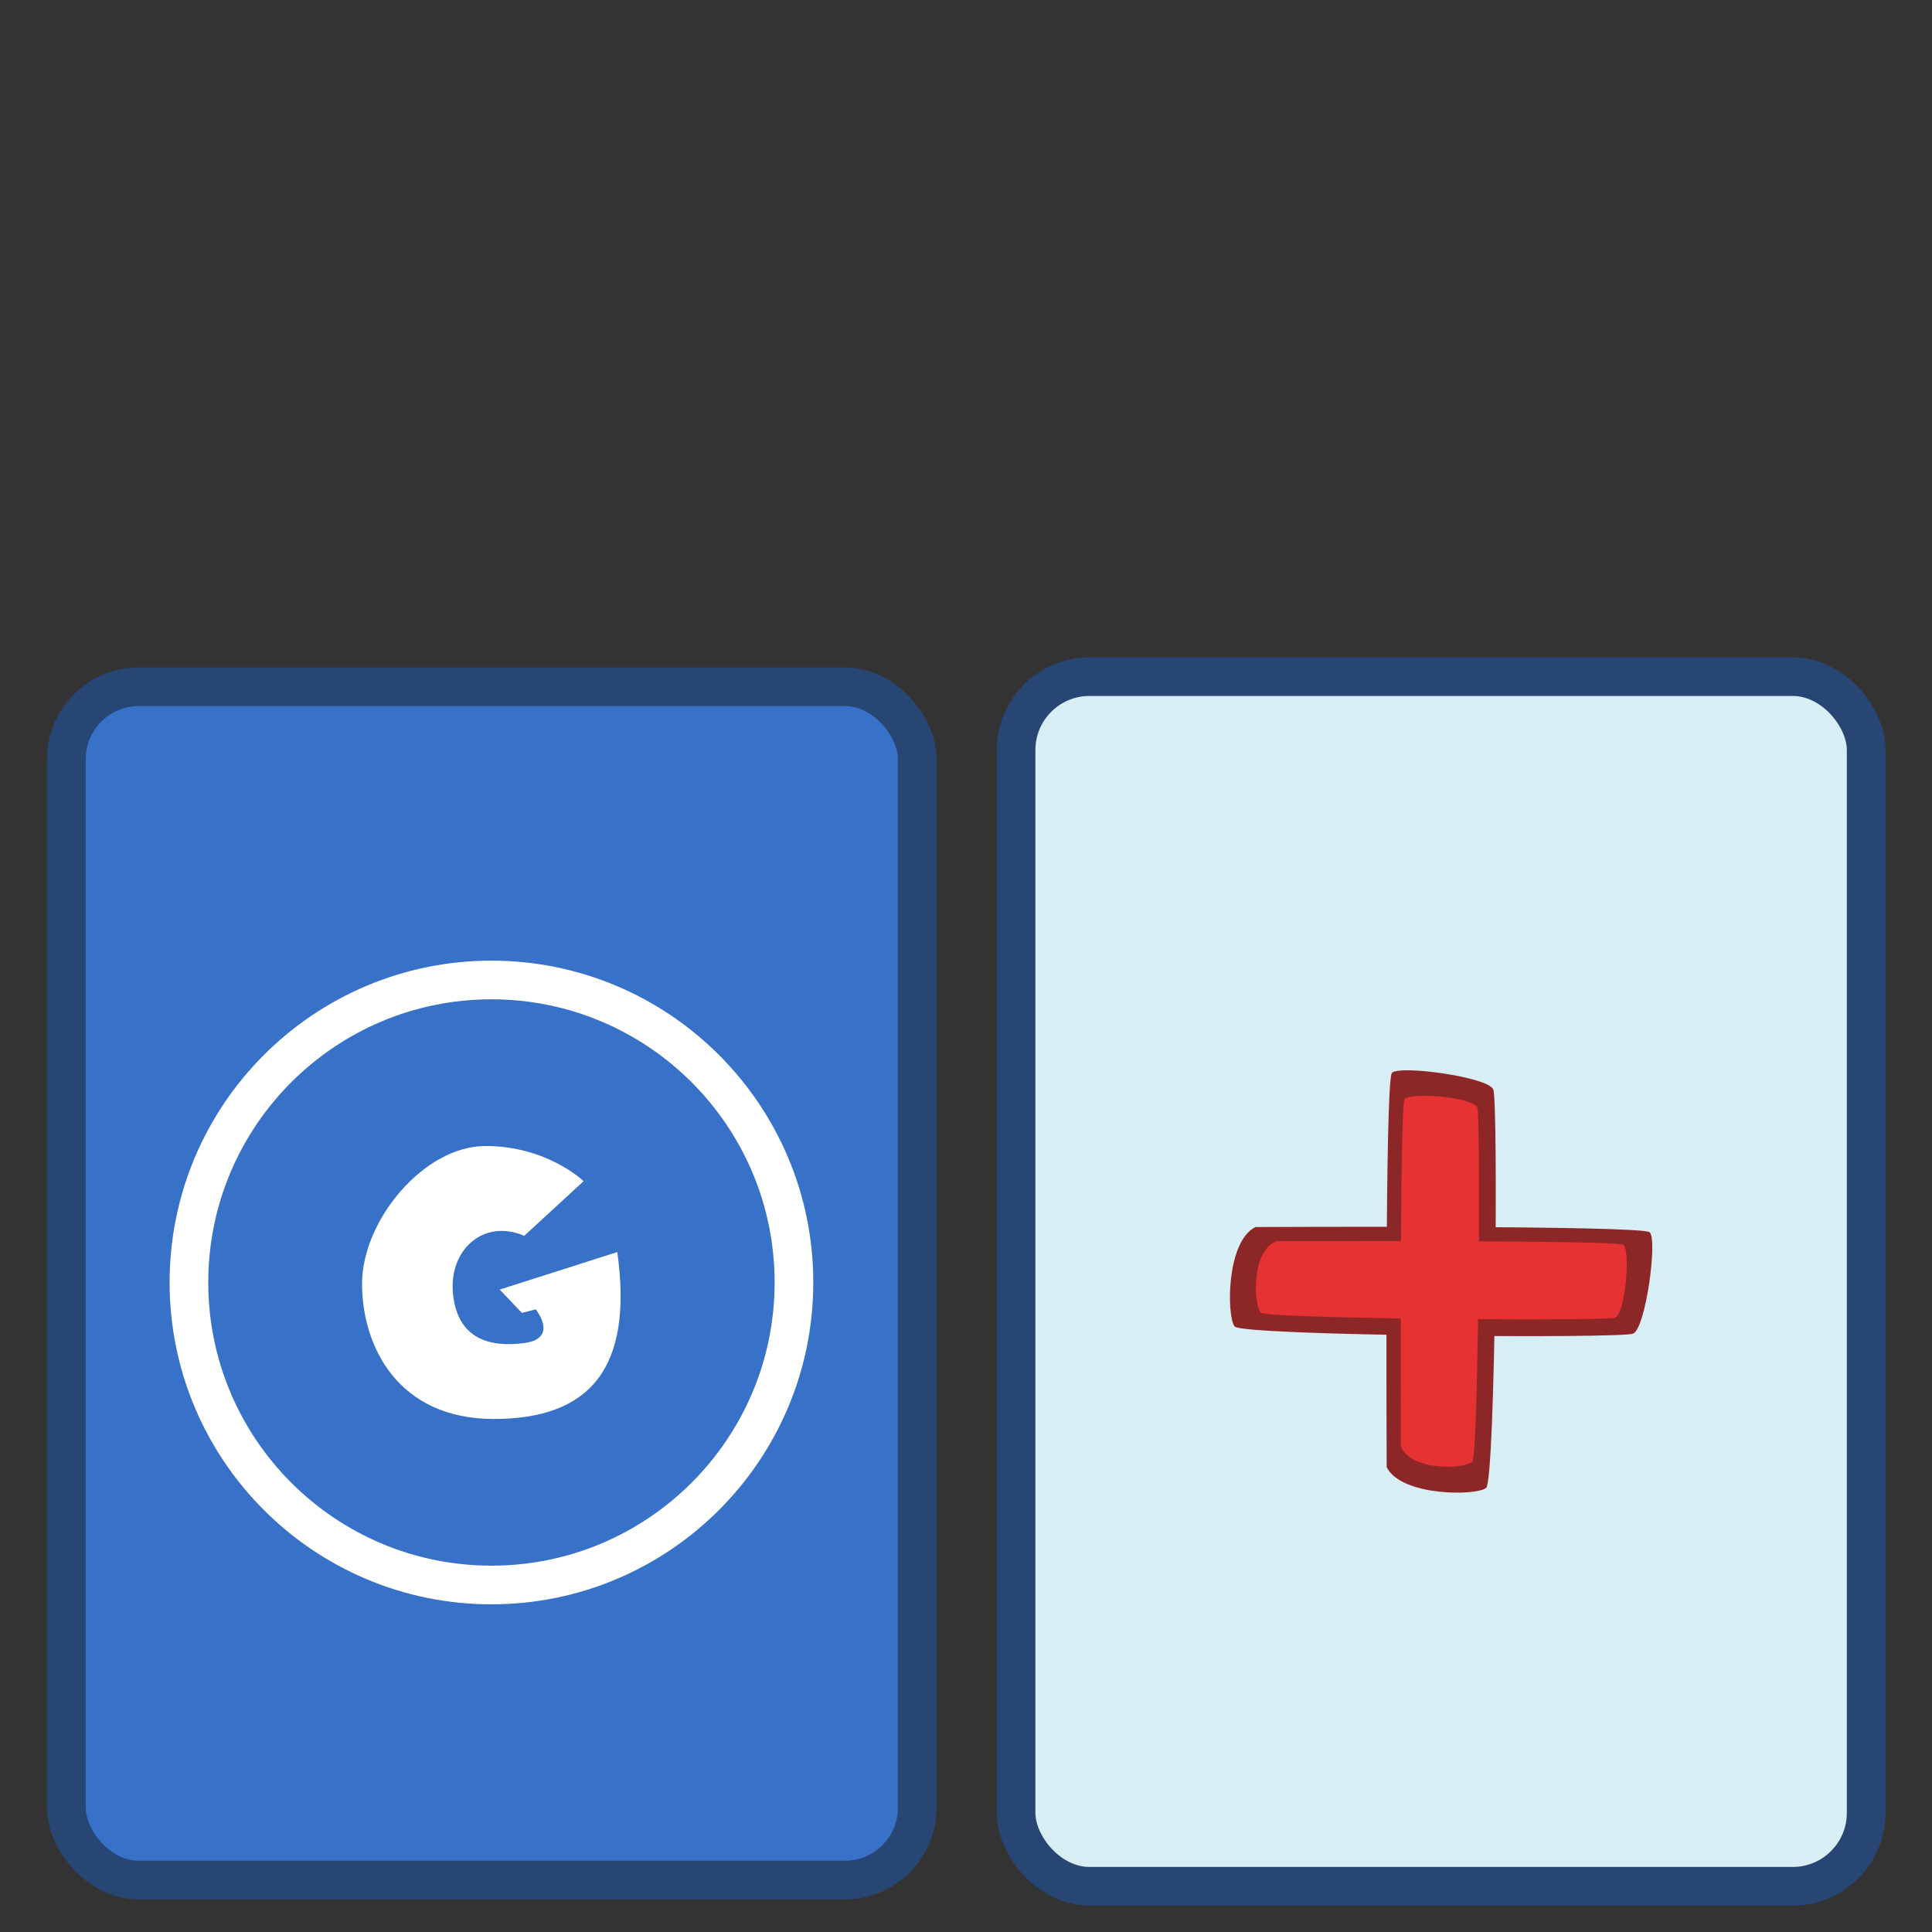 <svg xmlns:dc="http://purl.org/dc/elements/1.1/" xmlns:cc="http://creativecommons.org/ns#" xmlns:rdf="http://www.w3.org/1999/02/22-rdf-syntax-ns#" xmlns="http://www.w3.org/2000/svg" width="100" height="100" version="1.0" id="svg30"><rect width="100%" height="100%" fill="#333333" stroke="none"/><g id="g28"><rect style="color:#000;clip-rule:nonzero;display:inline;overflow:visible;visibility:visible;isolation:auto;mix-blend-mode:normal;color-interpolation:sRGB;color-interpolation-filters:linearRGB;solid-color:#000;solid-opacity:1;fill:#d7eef4;fill-opacity:1;fill-rule:nonzero;stroke:#274674;stroke-width:2;stroke-linecap:round;stroke-linejoin:bevel;stroke-miterlimit:4;stroke-dasharray:none;stroke-dashoffset:0;stroke-opacity:1;marker:none;color-rendering:auto;image-rendering:auto;shape-rendering:auto;text-rendering:auto;enable-background:accumulate" width="44" height="62.61" x="52.592" y="35.023" ry="3.798" id="rect6-3"/><g transform="matrix(.307 0 0 .307 -25.436 -42.537)" id="g22"><rect style="color:#000;clip-rule:nonzero;display:inline;overflow:visible;visibility:visible;opacity:1;isolation:auto;mix-blend-mode:normal;color-interpolation:sRGB;color-interpolation-filters:linearRGB;solid-color:#000;solid-opacity:1;fill:#3771c8;fill-opacity:1;fill-rule:nonzero;stroke:#274674;stroke-width:6.521;stroke-linecap:round;stroke-linejoin:bevel;stroke-miterlimit:4;stroke-dasharray:none;stroke-dashoffset:0;stroke-opacity:1;marker:none;color-rendering:auto;image-rendering:auto;shape-rendering:auto;text-rendering:auto;enable-background:accumulate" width="143.456" height="201.195" x="94.045" y="254.342" ry="12.204" id="rect6"/><g id="g20" transform="matrix(.976 0 0 .976 2.253 6.018)" style="stroke-width:1.024"><g style="display:inline;fill:#fff;fill-opacity:.428;stroke:#fff;stroke-width:2.049;stroke-miterlimit:4;stroke-dasharray:none;stroke-opacity:1" id="g12"><g style="fill:#e77936;fill-opacity:1;stroke:#fff;stroke-width:2.049;stroke-miterlimit:4;stroke-dasharray:none;stroke-opacity:1" id="g10"><path style="display:inline;fill:#3771c8;fill-opacity:1;stroke:#fff;stroke-width:4.09;stroke-linecap:round;stroke-miterlimit:4;stroke-dasharray:none;stroke-opacity:1" d="M477.903 275.107c-17.664 0-32 14.336-32 32s14.336 32 32 32 32-14.336 32-32-14.336-32-32-32z" transform="translate(-612.939 -144.164) scale(1.633)" id="path8"/></g></g><g style="display:inline;fill:#fff;fill-opacity:1;stroke:none;stroke-width:2.049;stroke-miterlimit:4;stroke-dasharray:none" id="g18"><g style="fill:#fff;fill-opacity:1;stroke:none;stroke-width:2.049;stroke-miterlimit:4;stroke-dasharray:none" id="g16"><path style="display:inline;fill:#fff;fill-opacity:1;stroke:none;stroke-width:2.049;stroke-linecap:round;stroke-miterlimit:4;stroke-dasharray:none" d="M477.278 292.67c6.54 0 10.375 3.718 10.375 3.718l-6.281 5.781c-4.319-1.85-8.025 1.499-7.531 6.188.493 4.689 3.83 5.65 7.531 5.156 3.702-.494 1.219-3.563 1.219-3.563l-1.469.375-2.344-2.468 12.438-3.97c1.727 12.34-2.944 17.657-13.063 17.657-10.118 0-13.937-7.649-13.937-14.312 0-6.664 6.522-14.563 13.062-14.563z" transform="translate(-612.939 -144.164) scale(1.633)" id="path14"/></g></g></g></g><g id="g896"><path d="M64.98 63.513c-1.526.756-1.487 4.663-1.072 5.147.414.483 19.971.633 20.62.369.65-.264 1.277-4.872.86-5.247-.418-.375-20.408-.27-20.408-.27z" style="display:inline;fill:#8d2626;fill-opacity:1;fill-rule:evenodd;stroke:none;stroke-width:1px;stroke-linecap:butt;stroke-linejoin:miter;stroke-opacity:1" id="path22"/><path d="M71.776 75.939c.756 1.527 4.664 1.488 5.147 1.074.483-.415.633-19.972.37-20.622-.264-.649-4.873-1.275-5.248-.858-.375.417-.27 20.407-.27 20.407z" style="display:inline;fill:#8d2626;fill-opacity:1;fill-rule:evenodd;stroke:none;stroke-width:1px;stroke-linecap:butt;stroke-linejoin:miter;stroke-opacity:1" id="path24"/><path d="M73.375 56.729c-.352.019-.609.072-.676.163-.116.158-.162 3.608-.184 7.346l-6.445.002c-1.343.544-1.171 3.354-.807 3.701.155.148 3.532.243 7.239.3-.001 3.097.002 6.609.002 6.609.543 1.343 3.353 1.173 3.7.808.15-.157.245-3.61.301-7.377 3.582.02 6.837.004 7.073-.074.571-.19.816-3.502.449-3.772-.16-.116-3.683-.164-7.48-.185.017-3.508 0-6.674-.077-6.906-.142-.429-2.041-.674-3.095-.616z" style="display:inline;fill:#e63232;fill-opacity:1;fill-rule:evenodd;stroke:none;stroke-width:1px;stroke-linecap:butt;stroke-linejoin:miter;stroke-opacity:1" id="path26"/></g></g></svg>